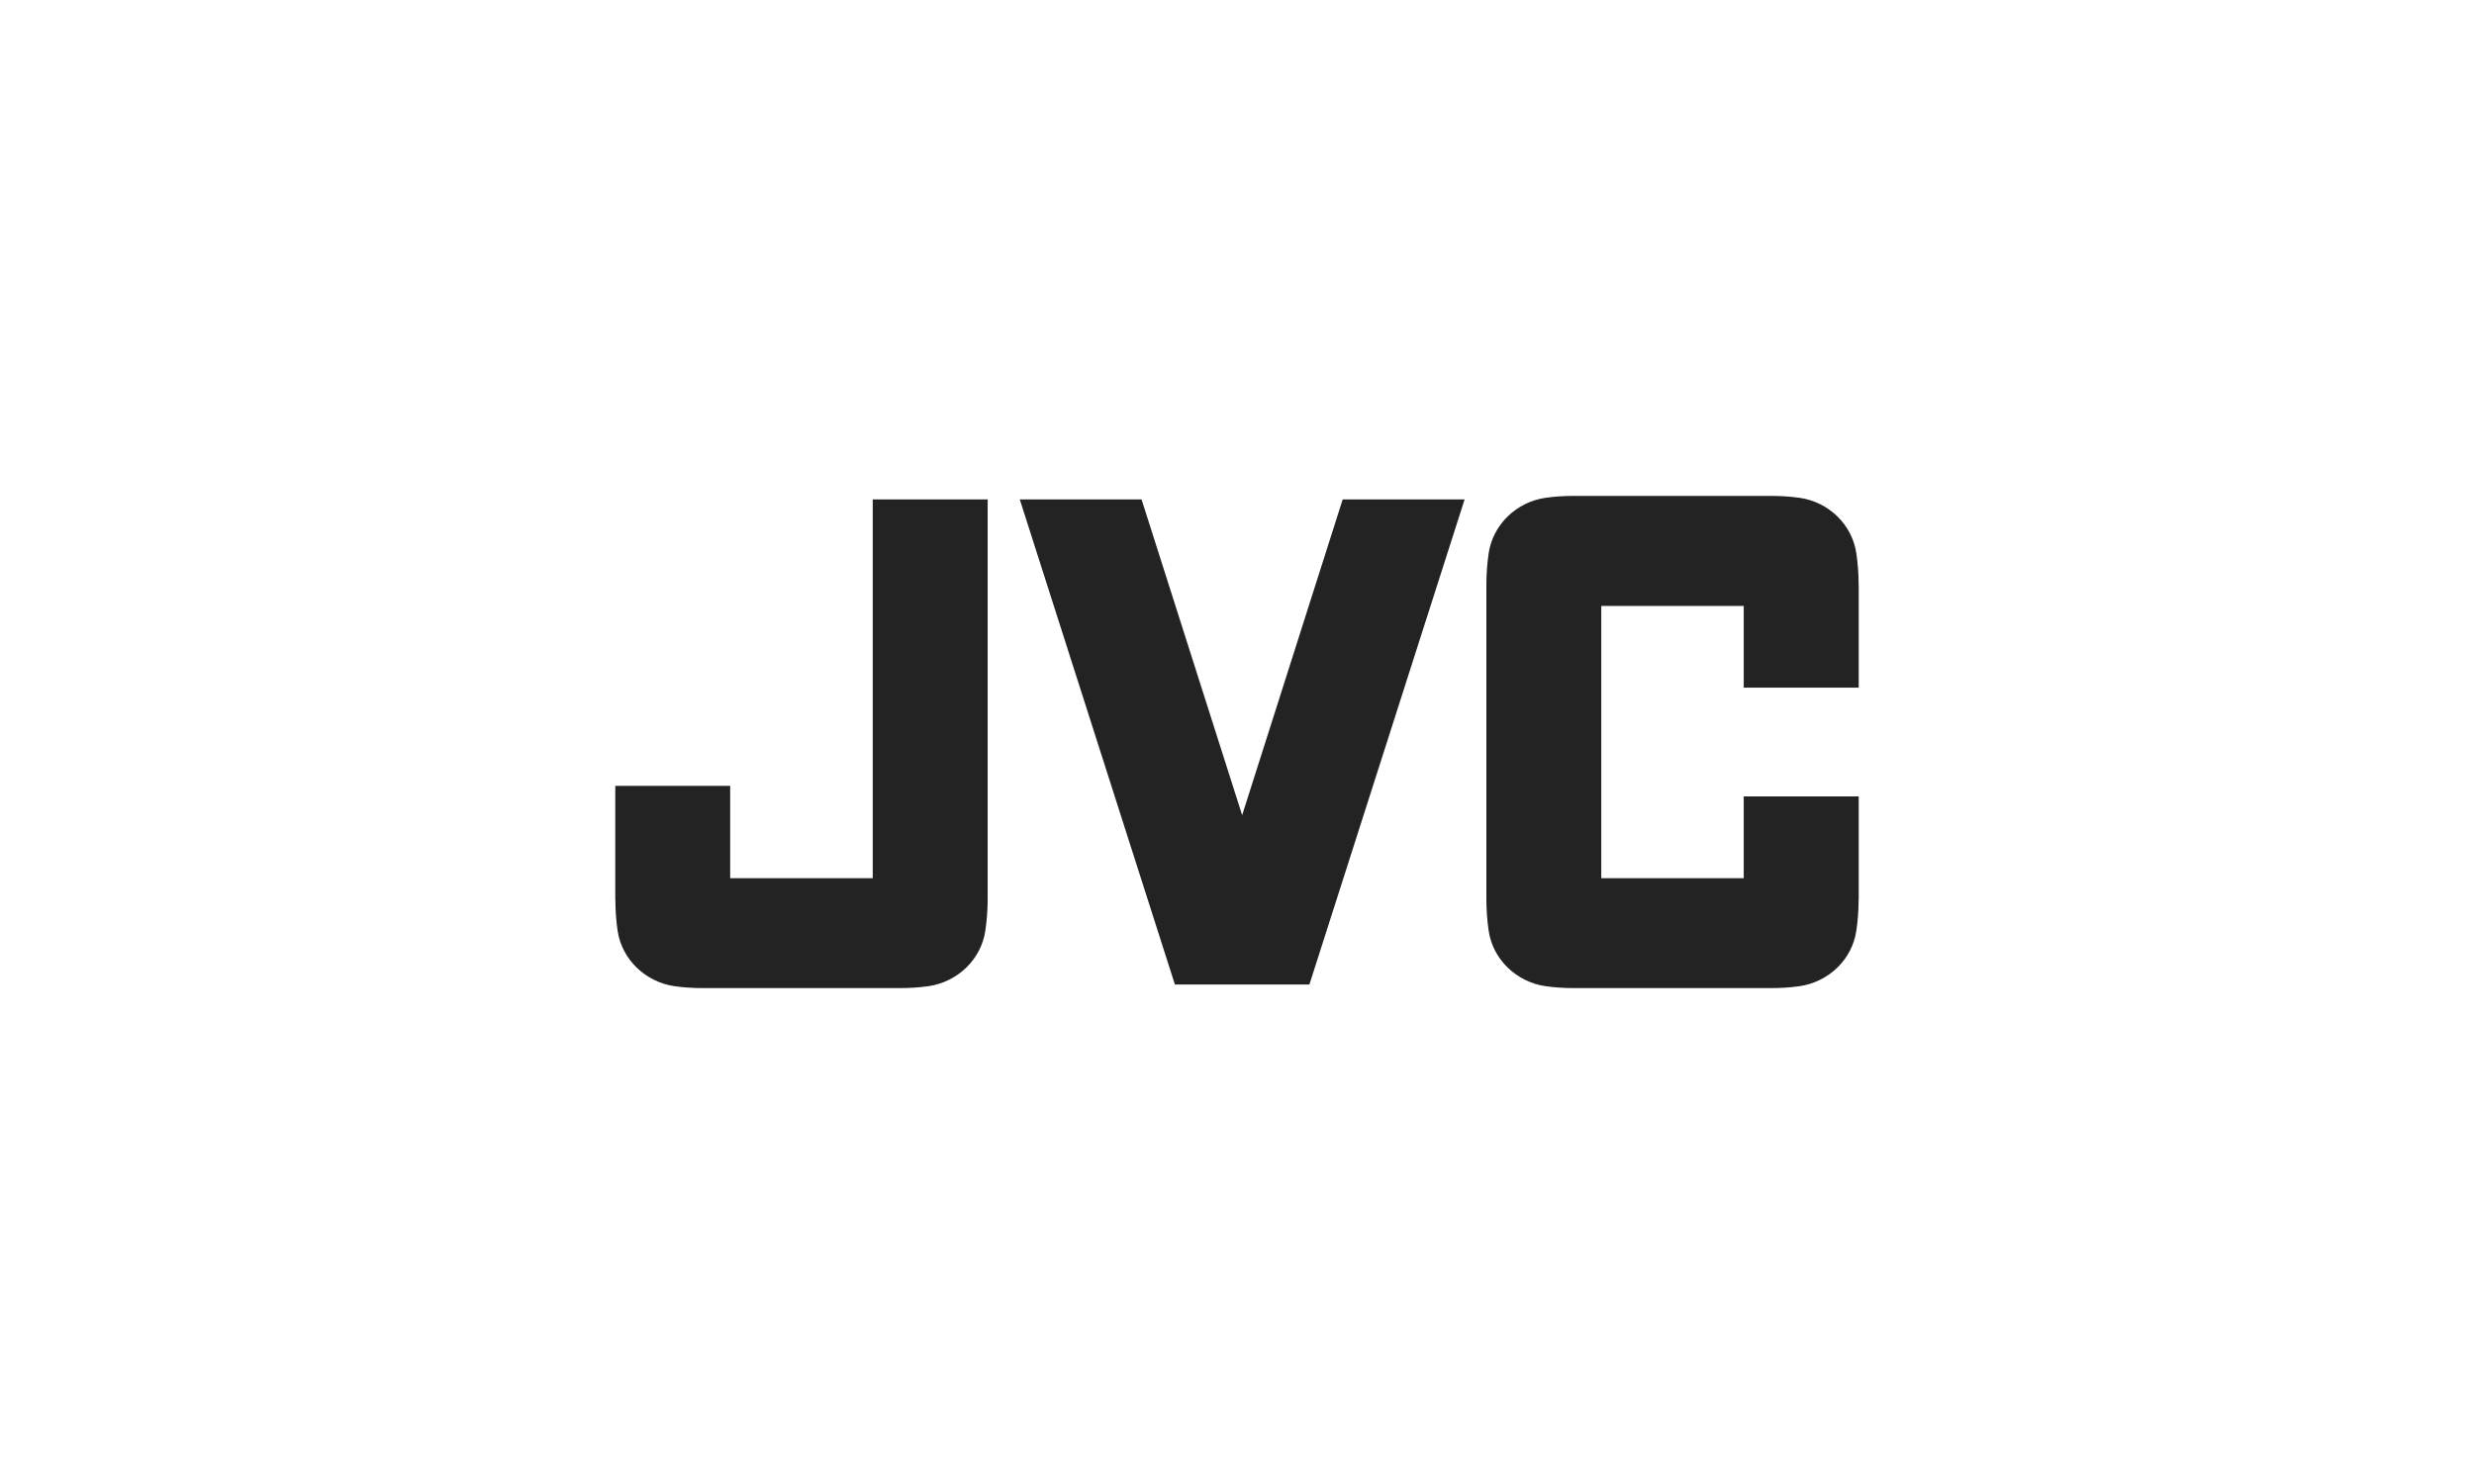 <svg xmlns="http://www.w3.org/2000/svg" viewBox="0 0 500 300"><defs><style>      .cls-1 {        fill: #232323;      }    </style></defs><g><g id="Capa_1"><g id="surface13"><path class="cls-1" d="M237.45,199.03h27.18l31.37-98.07h-24.64l-20.32,63.83-20.33-63.83h-24.61l31.35,98.07Z"></path><path class="cls-1" d="M375.65,177.54v-16.54h-23.24v16.54h-28.79v-55.05h28.79v16.52h23.24v-20.79h-.02c0-2.16-.15-4.24-.45-6.3-.83-5.87-5.6-10.43-11.44-11.28-1.9-.26-3.8-.39-5.76-.39h-39.92c-1.96,0-3.88.12-5.75.39-5.85.86-10.62,5.42-11.46,11.28-.29,2.06-.45,4.14-.45,6.3v63.58c0,2.14.16,4.23.45,6.28.84,5.89,5.61,10.4,11.46,11.28,1.88.26,3.79.39,5.75.39h39.92c1.96,0,3.86-.12,5.76-.39,5.84-.88,10.61-5.39,11.44-11.28.3-2.05.45-4.14.45-6.28h.02v-4.26Z"></path><path class="cls-1" d="M124.35,177.54v-18.68h23.22v18.68h28.81v-76.58h23.23v80.84c0,2.14-.17,4.23-.46,6.28-.84,5.89-5.62,10.4-11.46,11.28-1.86.26-3.79.39-5.76.39h-39.92c-1.96,0-3.87-.12-5.75-.39-5.82-.88-10.61-5.39-11.45-11.28-.3-2.05-.44-4.14-.44-6.28h-.02v-4.26Z"></path></g></g></g></svg>